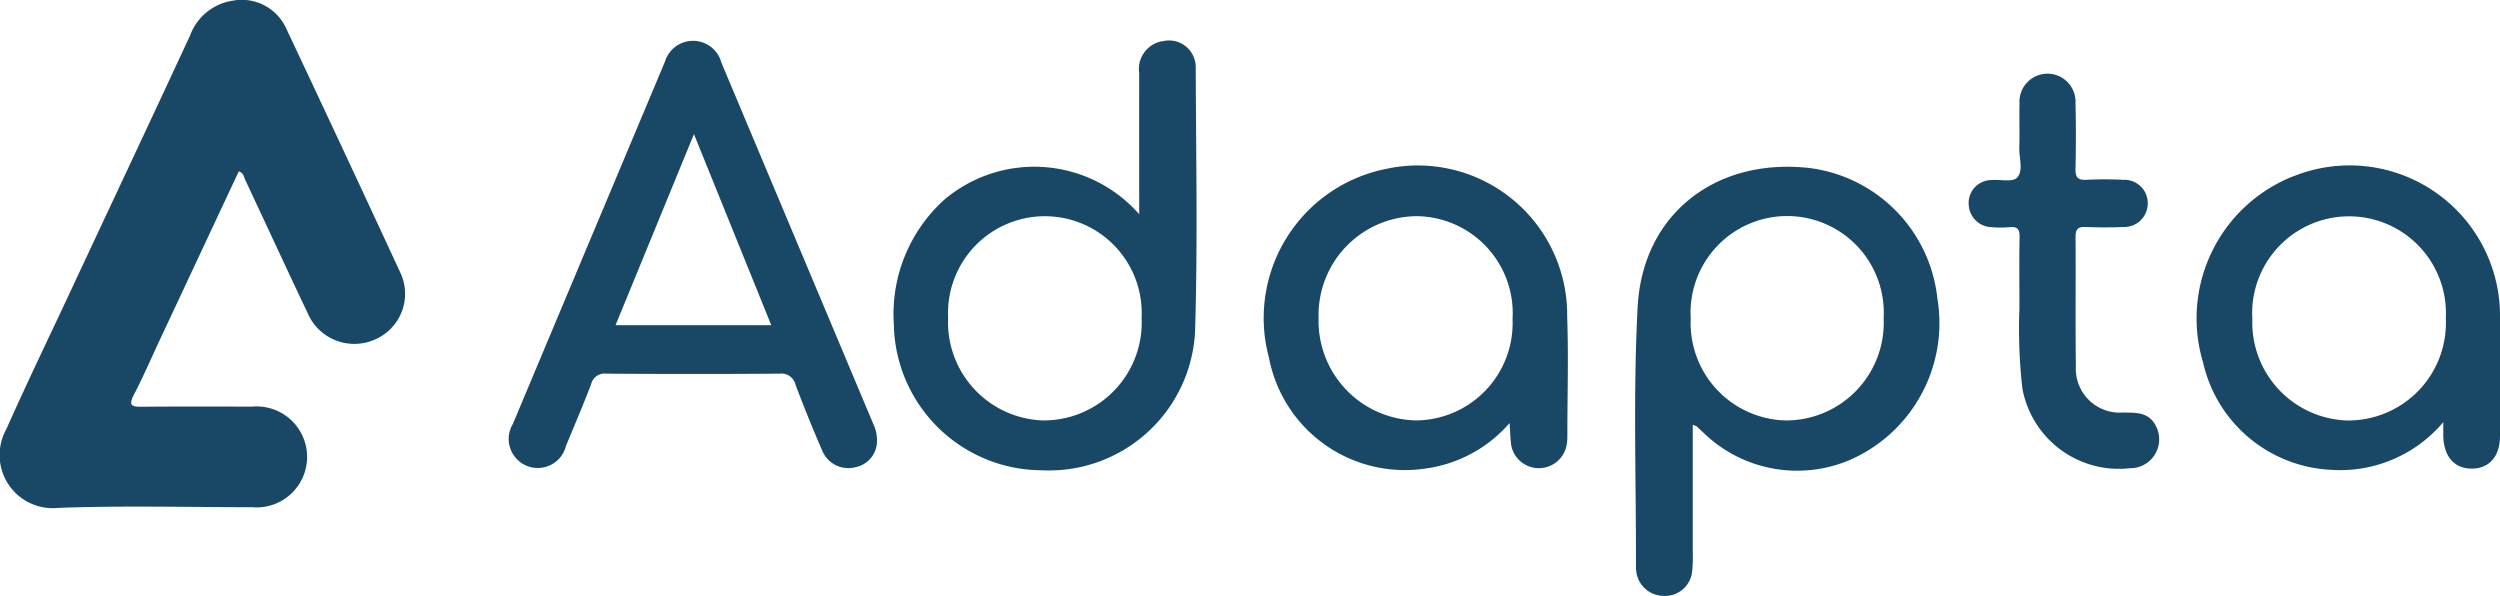 <svg xmlns="http://www.w3.org/2000/svg" xmlns:xlink="http://www.w3.org/1999/xlink" width="132.981" height="31.697" viewBox="0 0 132.981 31.697">
  <defs>
    <clipPath id="clip-path">
      <rect id="Retângulo_3071" data-name="Retângulo 3071" width="132.981" height="31.697" fill="#194866"/>
    </clipPath>
  </defs>
  <g id="Grupo_14409" data-name="Grupo 14409" transform="translate(-112.838 0)">
    <g id="Grupo_3471" data-name="Grupo 3471" transform="translate(112.838 0)" clip-path="url(#clip-path)">
      <path id="Caminho_11500" data-name="Caminho 11500" d="M12.7,9.117,8.532,18.012c-.468,1-.907,2.015-1.415,2.995-.3.578-.094.634.434.629,1.956-.02,3.913-.01,5.871-.008a2.686,2.686,0,1,1-.008,5.352c-3.437,0-6.878-.092-10.311.036a2.828,2.828,0,0,1-2.76-4.2c1.013-2.282,2.1-4.533,3.159-6.794C5.707,11.306,7.925,6.6,10.116,1.875A2.871,2.871,0,0,1,12.4.032a2.589,2.589,0,0,1,2.814,1.462q3.047,6.455,6.046,12.934A2.645,2.645,0,0,1,20,18.034a2.7,2.7,0,0,1-3.642-1.395c-1.117-2.351-2.208-4.715-3.315-7.071-.075-.16-.082-.374-.345-.451" transform="translate(0 0)" fill="#194866"/>
      <path id="Caminho_11501" data-name="Caminho 11501" d="M35.152,3.067a1.561,1.561,0,0,0-3-.047q-4.046,9.636-8.091,19.273a1.546,1.546,0,1,0,2.828,1.159c.456-1.093.917-2.182,1.34-3.286a.731.731,0,0,1,.811-.548q4.6.032,9.2,0a.772.772,0,0,1,.859.594q.667,1.77,1.422,3.509a1.5,1.5,0,0,0,1.757.874,1.421,1.421,0,0,0,1.153-1.413,2.035,2.035,0,0,0-.211-.919q-4.034-9.6-8.069-19.195M29.523,17.04,33.694,6.876,37.807,17.04Z" transform="translate(3.219 0.258)" fill="#194866"/>
      <path id="Caminho_11502" data-name="Caminho 11502" d="M85.815,7.872c-4.923-.507-8.775,2.48-9.038,7.4-.247,4.622-.077,9.266-.09,13.9a1.057,1.057,0,0,0,.014.158,1.477,1.477,0,0,0,1.451,1.312,1.449,1.449,0,0,0,1.524-1.307,7.906,7.906,0,0,0,.032-1.025c0-2.231,0-4.461,0-6.769a1.57,1.57,0,0,1,.218.092c.117.107.228.219.346.325a7.155,7.155,0,0,0,7.8,1.451,7.945,7.945,0,0,0,4.648-8.585,7.832,7.832,0,0,0-6.9-6.952M84.7,21.311a5.181,5.181,0,0,1-5.1-5.423,5.139,5.139,0,1,1,10.261-.032A5.2,5.2,0,0,1,84.7,21.311" transform="translate(10.334 1.054)" fill="#194866"/>
      <path id="Caminho_11503" data-name="Caminho 11503" d="M56.149,1.939a1.5,1.5,0,0,0-1.2,1.7c-.007,2.442,0,4.884,0,7.5a7.42,7.42,0,0,0-10.337-.8,8.192,8.192,0,0,0-2.715,6.64,7.9,7.9,0,0,0,7.866,7.779,7.781,7.781,0,0,0,8.157-7.364c.145-4.686.051-9.379.036-14.069a1.421,1.421,0,0,0-1.8-1.378M49.934,22.109a5.226,5.226,0,0,1-5.149-5.464,5.152,5.152,0,1,1,10.292,0,5.208,5.208,0,0,1-5.143,5.461" transform="translate(5.648 0.257)" fill="#194866"/>
      <path id="Caminho_11504" data-name="Caminho 11504" d="M65.835,7.914a8.087,8.087,0,0,0-6.328,10.061,7.355,7.355,0,0,0,8.289,5.9,7.175,7.175,0,0,0,4.511-2.426c.037.495.035.879.1,1.252a1.5,1.5,0,0,0,2.907.041,2.274,2.274,0,0,0,.065-.547c0-2.133.066-4.268-.009-6.4a7.947,7.947,0,0,0-9.537-7.884m1.514,13.4a5.292,5.292,0,0,1-5.2-5.444,5.258,5.258,0,0,1,5.208-5.42,5.161,5.161,0,0,1,5.109,5.47,5.178,5.178,0,0,1-5.122,5.394" transform="translate(7.992 1.052)" fill="#194866"/>
      <path id="Caminho_11505" data-name="Caminho 11505" d="M108.109,8.327a8.126,8.126,0,0,0-4.806,9.916,7.333,7.333,0,0,0,6.775,5.7,7.17,7.17,0,0,0,6-2.535c0,.375,0,.555,0,.735.027,1.1.59,1.74,1.518,1.737s1.495-.642,1.5-1.739q.005-3.164,0-6.328a8,8,0,0,0-10.984-7.483m3.021,12.993a5.216,5.216,0,0,1-5.212-5.4,5.154,5.154,0,1,1,10.292-.044,5.194,5.194,0,0,1-5.08,5.44" transform="translate(13.886 1.046)" fill="#194866"/>
      <path id="Caminho_11506" data-name="Caminho 11506" d="M100.538,21.473A2.335,2.335,0,0,1,97.978,19c-.031-2.291,0-4.582-.017-6.873,0-.436.155-.533.55-.517.66.026,1.322.028,1.981,0A1.255,1.255,0,0,0,101.8,10.4a1.241,1.241,0,0,0-1.291-1.3,19.536,19.536,0,0,0-1.98,0c-.47.025-.58-.158-.571-.591.025-1.159.028-2.317,0-3.476a1.492,1.492,0,1,0-2.979,0c-.019.79.014,1.581-.01,2.37-.017.544.235,1.215-.127,1.589-.239.247-.9.077-1.365.121a1.216,1.216,0,0,0-1.2,1.3,1.249,1.249,0,0,0,1.227,1.205,5.207,5.207,0,0,0,.95,0c.421-.041.539.119.53.531-.026,1.185-.009,2.37-.009,3.8a28.056,28.056,0,0,0,.157,4.25,5.216,5.216,0,0,0,5.714,4.242,1.537,1.537,0,0,0,1.39-2.246c-.364-.722-1.02-.715-1.7-.712" transform="translate(12.443 0.465)" fill="#194866"/>
    </g>
  </g>
</svg>
